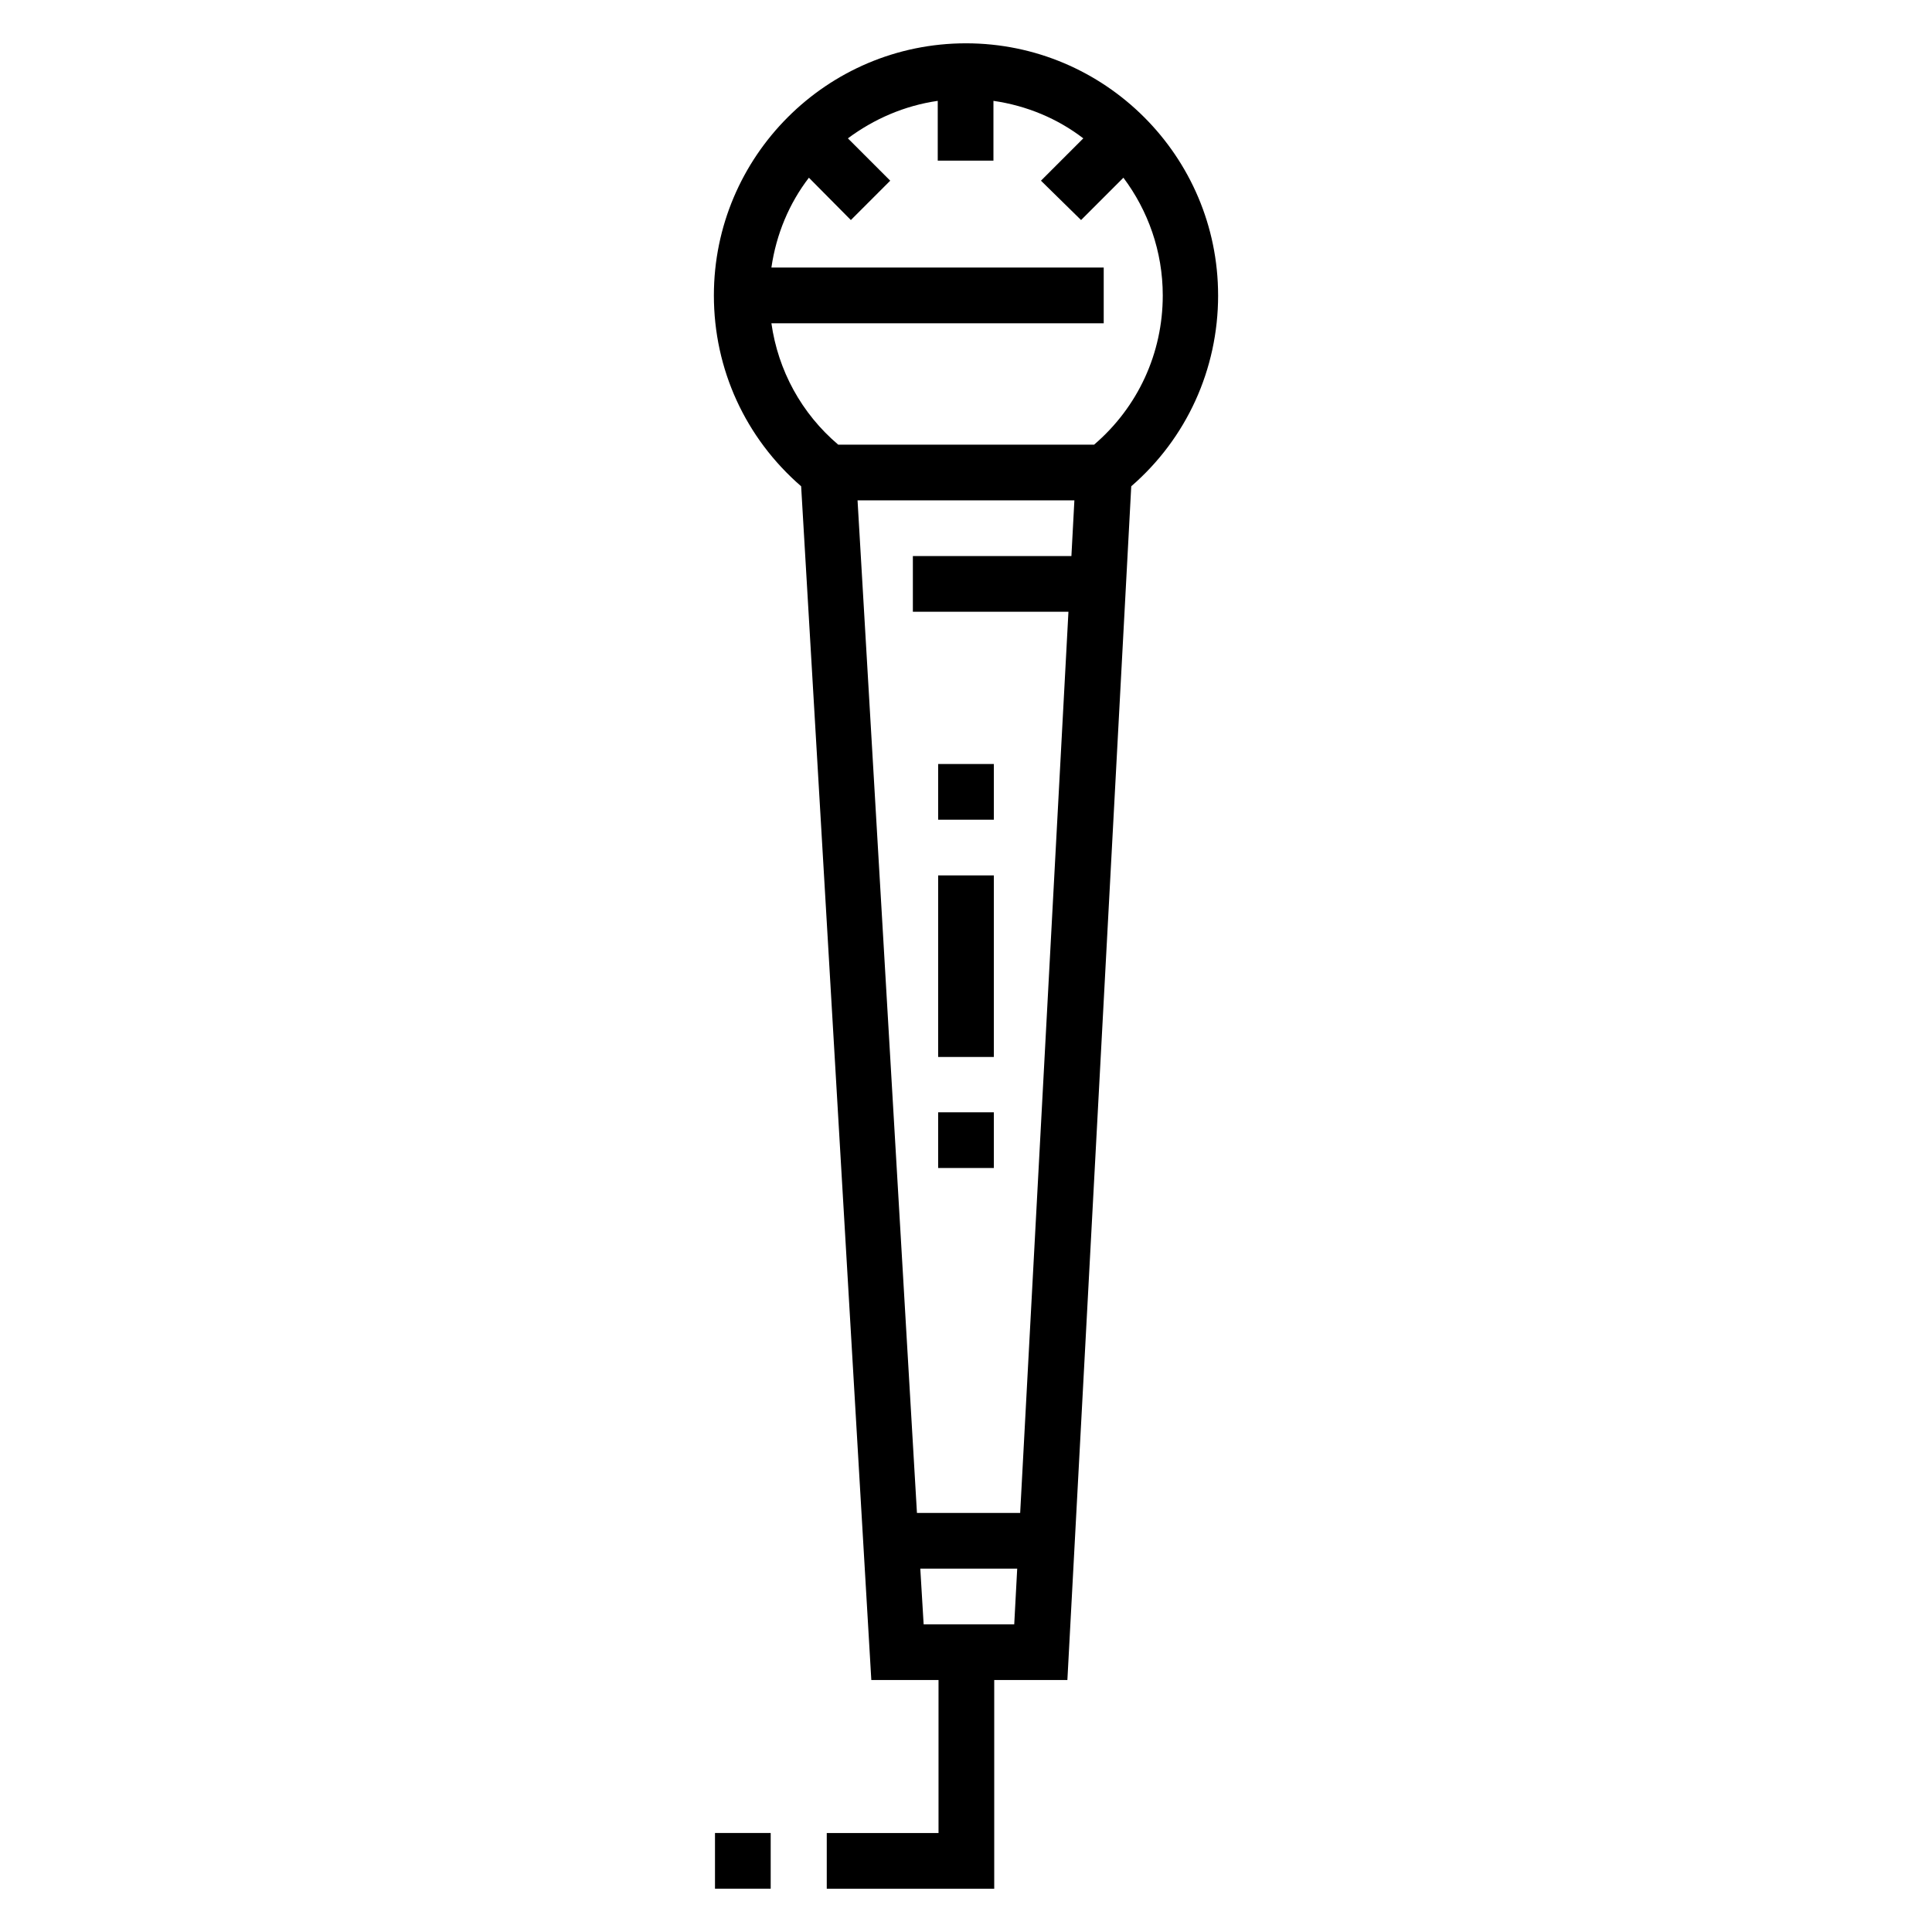 <?xml version="1.0" encoding="UTF-8"?>
<!-- Uploaded to: ICON Repo, www.svgrepo.com, Generator: ICON Repo Mixer Tools -->
<svg fill="#000000" width="800px" height="800px" version="1.1" viewBox="144 144 512 512" xmlns="http://www.w3.org/2000/svg">
 <g>
  <path d="m466.81 222.29c0-36.898-30.012-66.812-66.812-66.812-36.898 0-66.812 30.012-66.812 66.812 0 19.582 8.363 37.785 23.125 50.578l18.598 316.36h17.809v40.539h-29.617v14.762h44.379v-55.301h19.387l16.926-316.36c14.656-12.695 23.02-30.996 23.02-50.578zm-118.38 7.379h88.066v-14.762h-88.066c1.277-8.855 4.723-17.023 9.938-23.812l11.121 11.219 10.43-10.43-11.219-11.219c6.887-5.117 14.957-8.66 23.812-9.938v15.844h14.762v-15.844c8.855 1.277 17.023 4.723 23.812 9.938l-11.219 11.219 10.629 10.43 11.219-11.219c6.496 8.66 10.43 19.484 10.43 31.191 0 15.352-6.594 29.617-18.203 39.559h-67.797c-9.746-8.266-15.945-19.68-17.715-32.176zm40.344 344.79-0.887-14.762h25.684l-0.789 14.762zm25.582-29.52h-27.355l-15.742-268.34h57.465l-0.789 14.762h-42.016v14.762h41.23z"/>
  <path d="m392.62 346.47h14.762v14.762h-14.762z"/>
  <path d="m392.62 438.77h14.762v14.762h-14.762z"/>
  <path d="m392.62 375.99h14.762v48.117h-14.762z"/>
  <path d="m333.48 629.76h14.762v14.762h-14.762z"/>
 </g>
</svg>